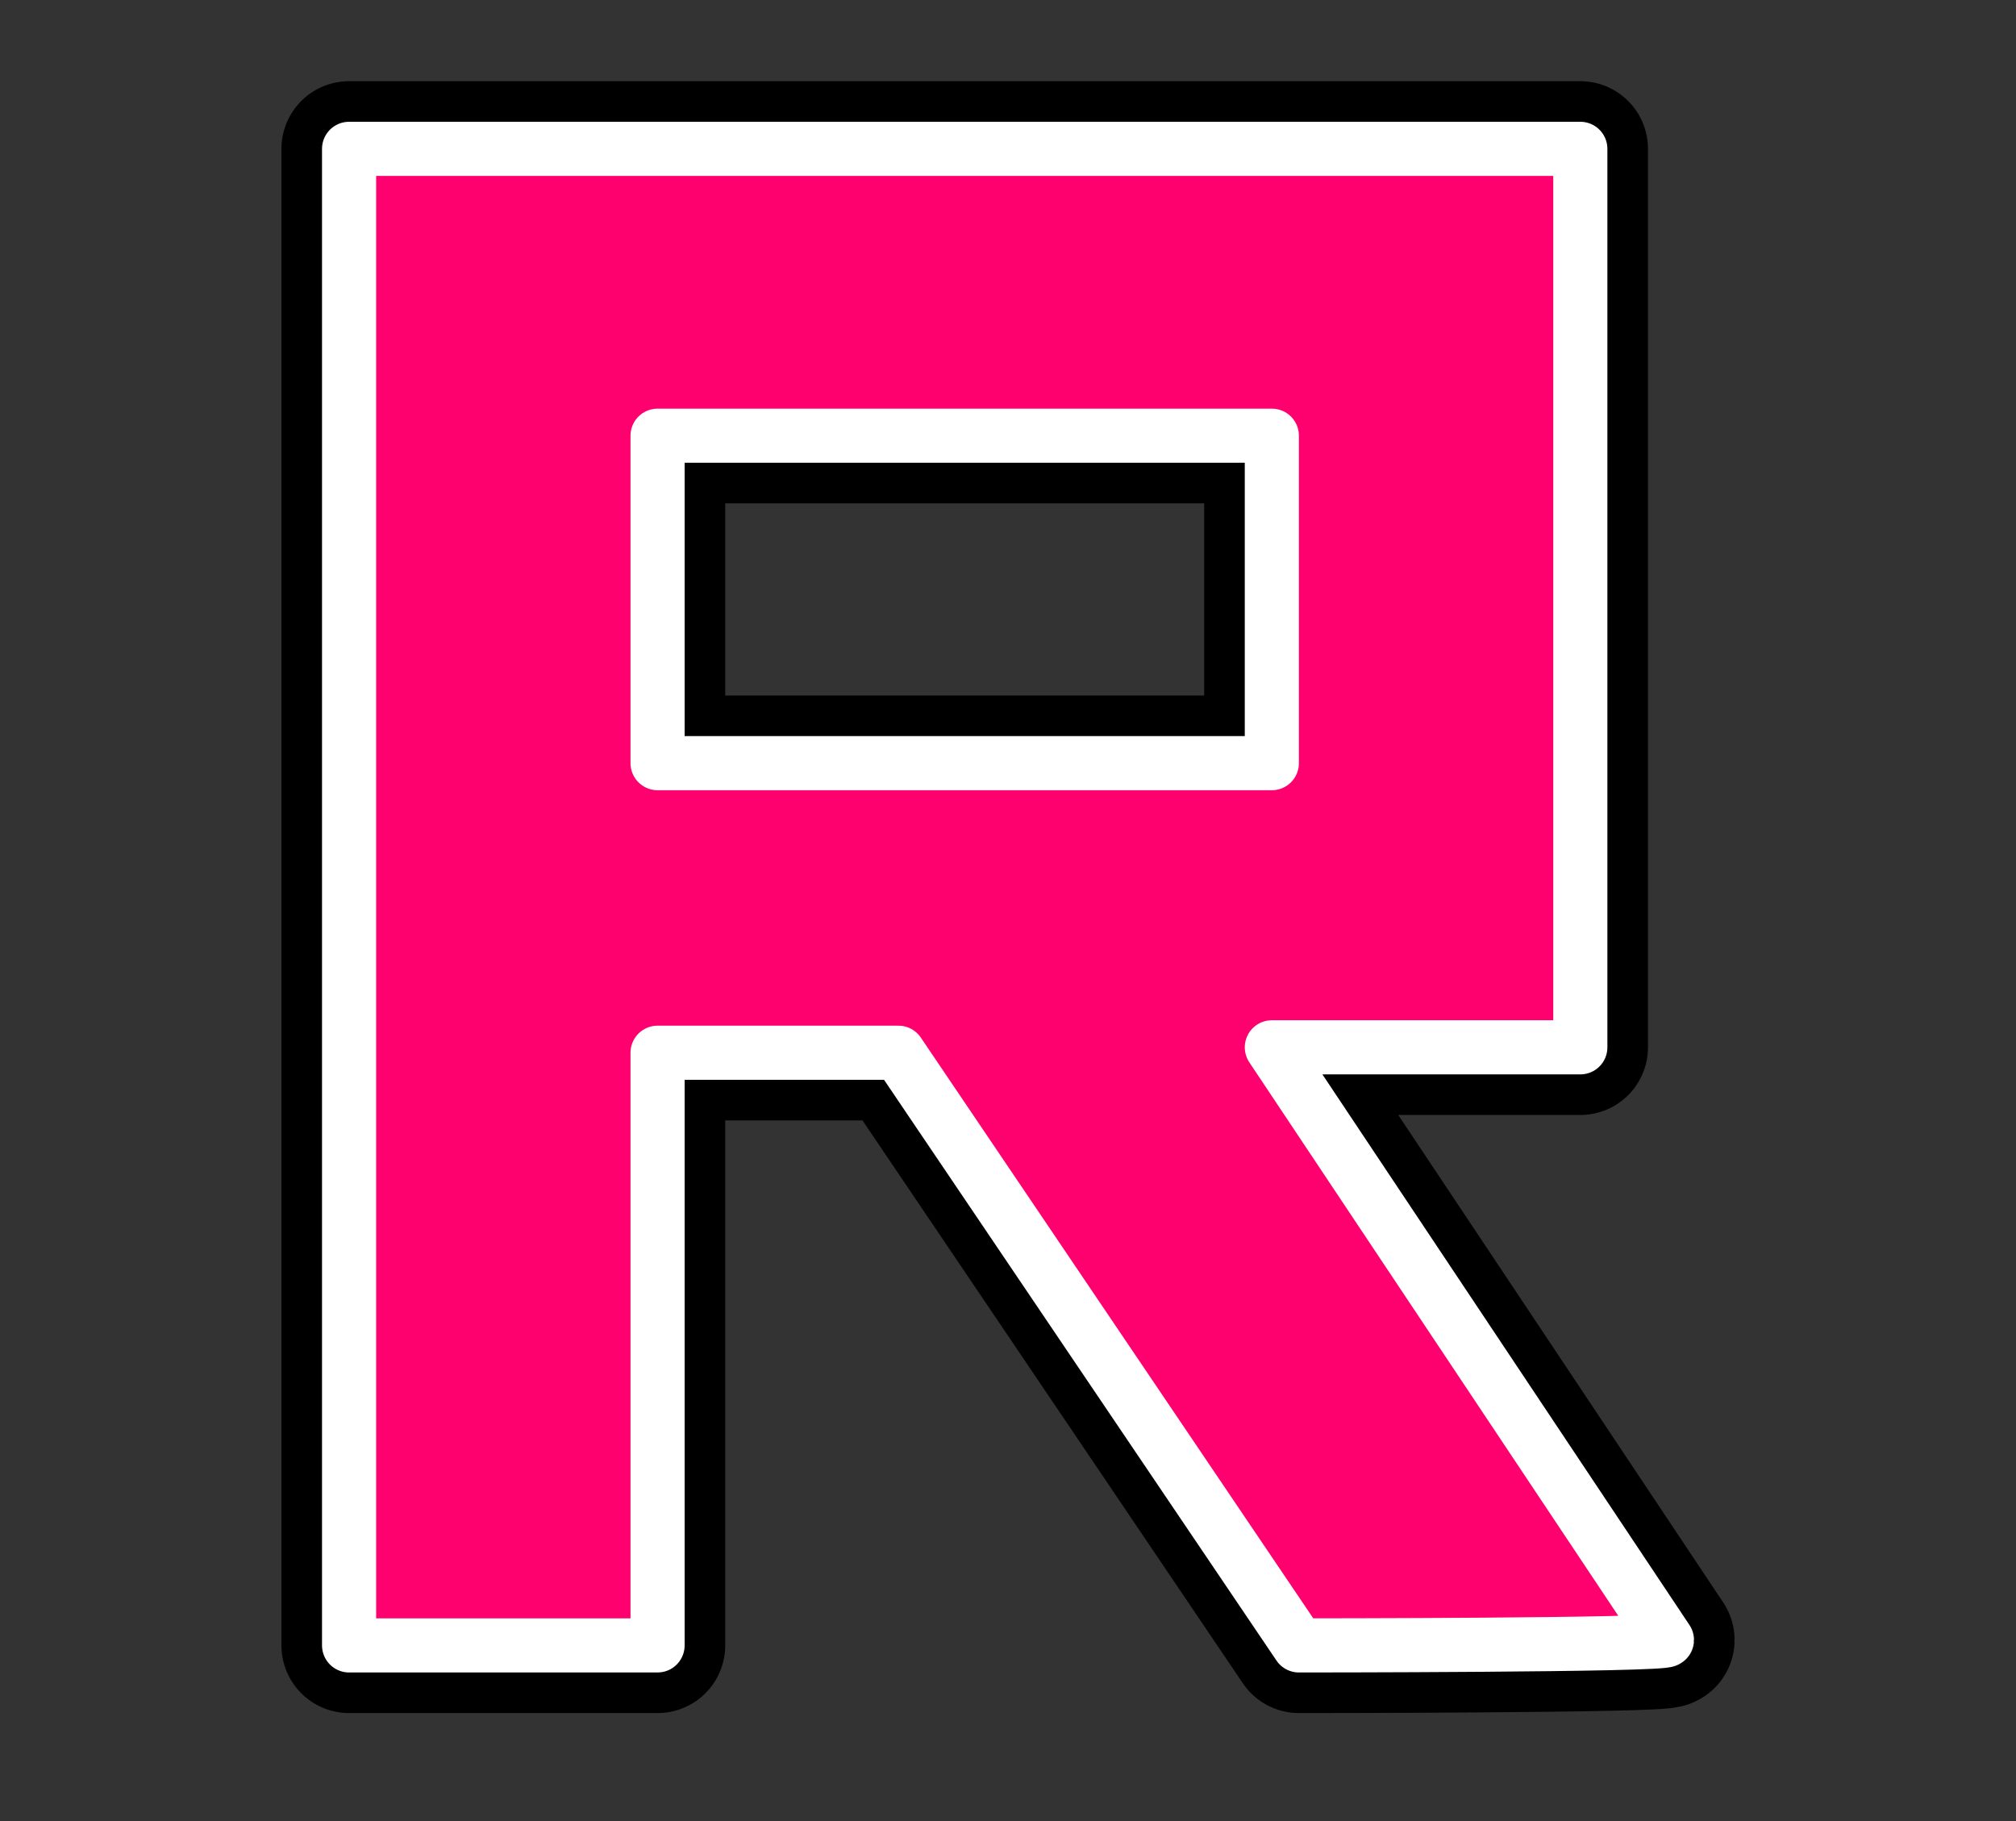 <?xml version="1.0" encoding="utf-8"?>
<!-- Generator: Adobe Illustrator 27.5.0, SVG Export Plug-In . SVG Version: 6.00 Build 0)  -->
<svg version="1.1" id="レイヤー_1のコピー_2"
	 xmlns="http://www.w3.org/2000/svg" xmlns:xlink="http://www.w3.org/1999/xlink" x="0px" y="0px" viewBox="0 0 74.5 67.3"
	 style="enable-background:new 0 0 74.5 67.3;" xml:space="preserve">
<rect x="0" y="0" width="74.5" height="67.3" fill="#333333" stroke="none"/>
<style type="text/css">
	.st0{fill:#FF006F;stroke:#000000;stroke-width:5;stroke-linecap:round;stroke-linejoin:round;stroke-miterlimit:10;}
	.st1{fill:#FF006F;stroke:#FFFFFF;stroke-width:2;stroke-linecap:round;stroke-linejoin:round;stroke-miterlimit:10;}
</style>
<path class="st0" d="M47,16.1H24.3v12.1H47V16.1z M48,60.8L33.2,38.9h-8.9v21.9H12.9V5.5h45.5v33.2H47l14.6,21.9
	C61.6,60.8,48,60.8,48,60.8z"/>
<path class="st1" d="M47,16.1H24.3v12.1H47V16.1z M48,60.8L33.2,38.9h-8.9v21.9H12.9V5.5h45.5v33.2H47l14.6,21.9
	C61.6,60.8,48,60.8,48,60.8z"/>
</svg>
